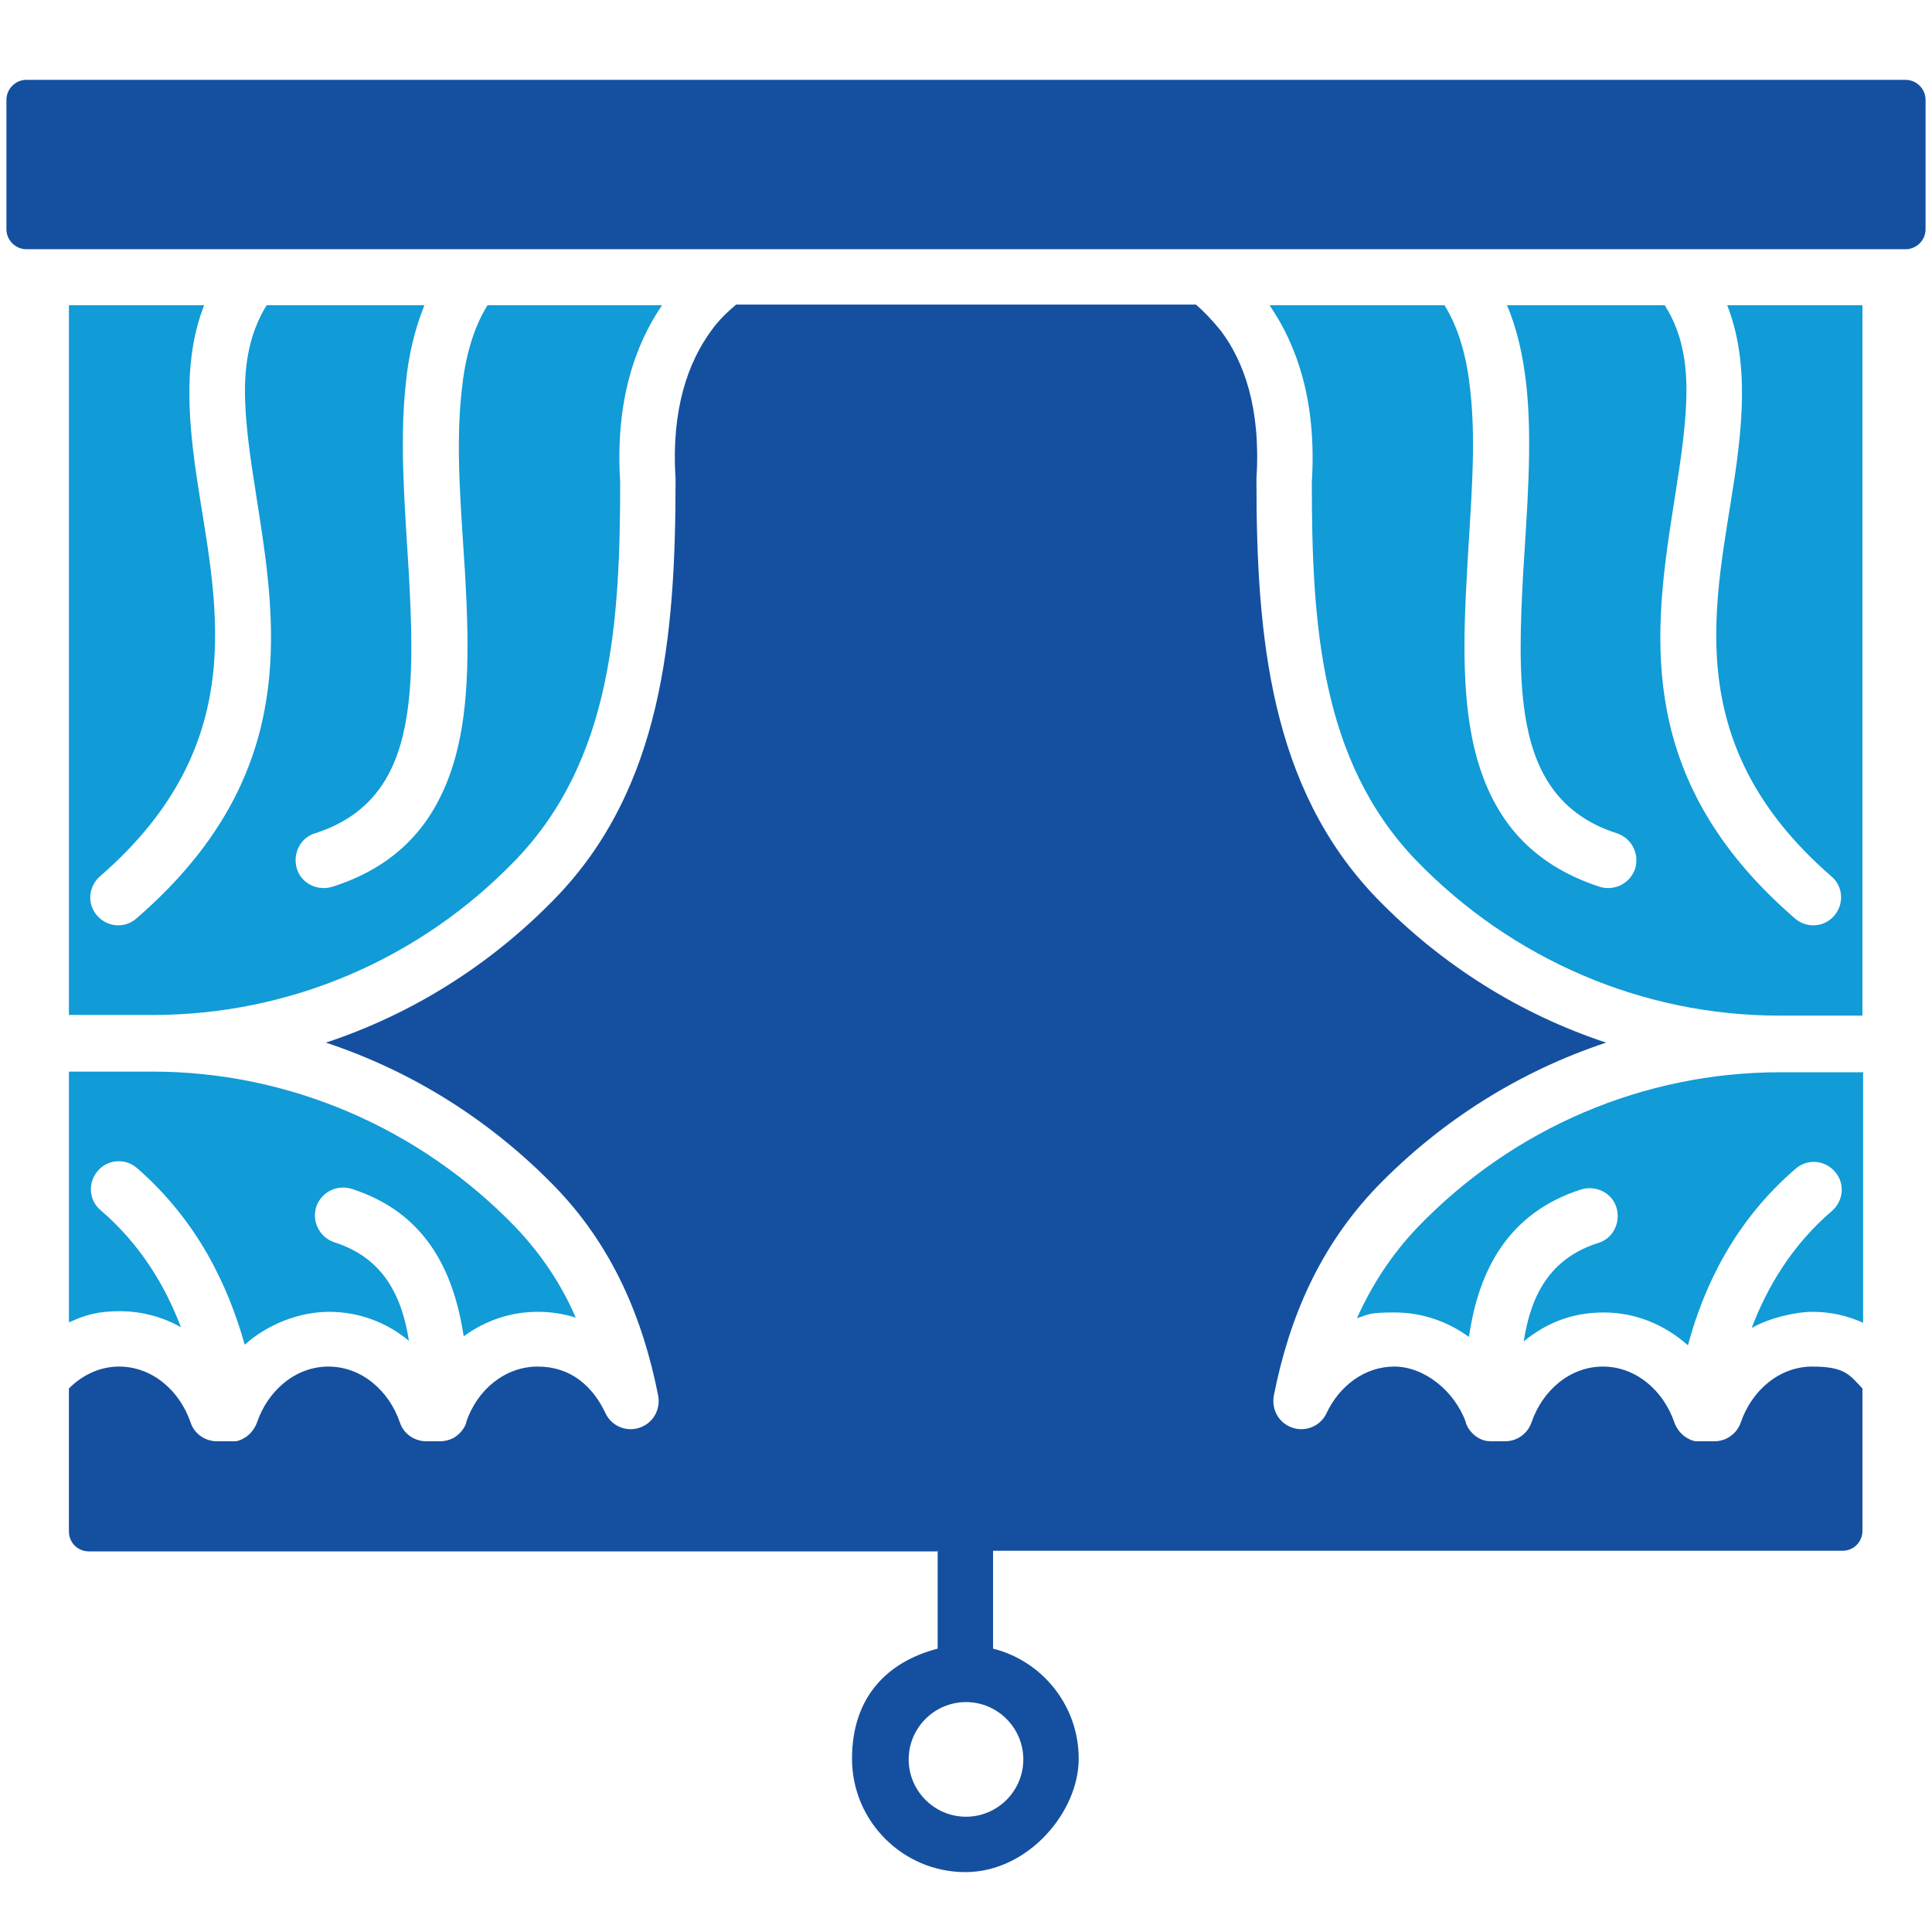 <?xml version="1.0" encoding="UTF-8"?>
<svg xmlns="http://www.w3.org/2000/svg" version="1.1" viewBox="0 0 300 300">
  <!-- Generator: Adobe Illustrator 29.2.1, SVG Export Plug-In . SVG Version: 2.1.0 Build 116)  -->
  <defs>
    <style>
      .st0 {
        fill: #119bd7;
      }

      .st0, .st1 {
        fill-rule: evenodd;
      }

      .st1 {
        fill: #14509f;
      }

      .st2 {
        display: none;
      }
    </style>
  </defs>
  <g id="Layer_1" class="st2">
    <g>
      <path class="st1" d="M208.9,152.9c-.7-.6-1.1-1.4-1.1-2.3s.4-1.7,1.1-2.3l34.5-30.3c.9-.8,2.2-1,3.3-.5s1.8,1.6,1.8,2.8v14.7h47.7c1.7,0,3.1,1.4,3.1,3.1v24.9c0,1.7-1.4,3.1-3.1,3.1h-47.7v14.7c0,1.2-.7,2.3-1.8,2.8-1.1.5-2.4.3-3.3-.5l-34.5-30.3ZM168,136.2v28.8h-100.8v-28.8h100.8Z"/>
      <path class="st0" d="M84.5,81.5h66.2c2.4,0,4.4-1.9,4.4-4.4s-1.9-4.4-4.4-4.4h-66.2c-2.4,0-4.4,1.9-4.4,4.4s2,4.4,4.4,4.4ZM62.9,202.7h109.5c2.4,0,4.4-1.9,4.4-4.4s-2-4.4-4.4-4.4H62.9c-2.4,0-4.4,1.9-4.4,4.4s1.9,4.4,4.4,4.4ZM62.9,107.2h109.5c2.4,0,4.4-2,4.4-4.4s-2-4.4-4.4-4.4H62.9c-2.4,0-4.4,2-4.4,4.4s1.9,4.4,4.4,4.4ZM62.9,228.4h58.4c2.4,0,4.4-2,4.4-4.4s-2-4.4-4.4-4.4h-58.4c-2.4,0-4.4,1.9-4.4,4.4s1.9,4.4,4.4,4.4ZM176.7,131.9c0-2.4-1.9-4.4-4.4-4.4H62.9c-2.4,0-4.4,1.9-4.4,4.4v37.5c0,2.4,1.9,4.4,4.4,4.4h109.5c2.4,0,4.4-1.9,4.4-4.4v-37.5ZM24.2,97.1v70.6c0,3.9,3.2,7.1,7.1,7.1s7.1-3.2,7.1-7.1v-70.6c0-3.9-3.2-7.1-7.1-7.1s-7.1,3.2-7.1,7.1ZM31.3,183.1c-4.3,0-7.8,3.5-7.8,7.8s3.5,7.8,7.8,7.8,7.8-3.5,7.8-7.8-3.5-7.8-7.8-7.8ZM234.2,186.7v69.5c0,.8-.3,1.6-.9,2.2s-1.4.9-2.2.9H4.1c-.8,0-1.6-.3-2.2-.9s-.9-1.4-.9-2.2V44.9c0-.8.3-1.6.9-2.2.6-.6,1.4-.9,2.2-.9h227c.8,0,1.6.3,2.2.9.6.6.9,1.4.9,2.2v69.5l-31,27.3c-2.6,2.2-4,5.5-4,8.9s1.5,6.6,4,8.9l31,27.3Z"/>
    </g>
  </g>
  <g id="Layer_2">
    <g>
      <path class="st1" d="M295.9,12.4c1.7,0,3.1,1.4,3.1,3.1v20.1c0,1.7-1.4,3.1-3.1,3.1H4.1c-1.7,0-3.1-1.4-3.1-3.1V15.5c0-1.7,1.4-3.1,3.1-3.1h291.8ZM150,264.3c-4.9,0-8.9,4-8.9,8.9s4,8.9,8.9,8.9,8.9-4,8.9-8.9-4-8.9-8.9-8.9ZM145.7,240.9H13.8c-.8,0-1.6-.3-2.2-.9-.6-.6-.9-1.4-.9-2.2v-22.2c2.1-2.1,4.8-3.4,7.8-3.4,5.1,0,9.4,3.7,11.1,8.7.6,1.8,2.3,2.9,4.1,2.9h2.1c.2,0,.4,0,.7,0,0,0,0,0,.1,0,.7-.1,1.4-.5,1.9-.9.6-.5,1.1-1.2,1.4-2h0c1.7-5,6-8.7,11.1-8.7s9.4,3.7,11.1,8.7c.6,1.8,2.3,2.9,4.1,2.9h2.1c.8,0,1.5-.2,2.1-.5.7-.4,1.3-1,1.7-1.7.1-.2.3-.5.3-.8,1.7-5,6-8.6,11.1-8.6s8.5,3,10.5,7.2c.9,2,3.2,3,5.3,2.3,2.1-.7,3.3-2.8,2.9-5-2.4-12.1-7.1-23.2-16-32.4-10.1-10.4-22.3-18-35.6-22.4,13.3-4.4,25.5-12,35.6-22.4,16.6-17.1,18.7-40.6,18.7-64.9s0-.2,0-.3c-.7-10.8,2-18.1,5.5-22.9,1.2-1.7,2.6-3,3.9-4.1h71.4c1.3,1.1,2.6,2.5,3.9,4.1,3.6,4.8,6.2,12.1,5.5,22.9,0,0,0,.2,0,.3,0,24.2,2.1,47.7,18.7,64.9,10.1,10.4,22.3,18,35.6,22.4-13.3,4.4-25.5,12-35.6,22.4-8.9,9.3-13.6,20.3-16,32.4-.4,2.2.8,4.3,2.9,5,2.1.7,4.4-.3,5.3-2.3,2-4.2,5.9-7.2,10.5-7.2s9.3,3.7,11.1,8.6c0,.3.2.5.3.8.4.7,1,1.3,1.7,1.7s1.3.5,2.1.5,0,0,0,0h2c1.9,0,3.5-1.2,4.1-2.9,1.7-5,6-8.7,11.1-8.7s9.4,3.7,11.1,8.7h0c.3.8.8,1.5,1.4,2,.5.4,1.2.8,1.9.9,0,0,0,0,.1,0,.2,0,.4,0,.7,0h2.1c1.9,0,3.5-1.2,4.1-2.9,1.7-5,6-8.7,11.1-8.7s5.8,1.3,7.8,3.4v22.1c0,.8-.3,1.6-.9,2.2s-1.4.9-2.2.9h-131.9v15.2c7.6,1.9,13.3,8.8,13.3,17.1s-7.9,17.6-17.6,17.6-17.6-7.9-17.6-17.6,5.6-15.1,13.3-17.1v-15.2Z"/>
      <path class="st0" d="M289.3,166.4v39c-2.4-1.1-5.1-1.7-7.8-1.7s-6.6.9-9.5,2.5c2.4-6.3,6.2-12.8,12.5-18.2,1.8-1.6,2-4.3.4-6.1-1.6-1.8-4.3-2-6.1-.4-9.4,8.1-14.2,18.1-16.7,27.4-3.6-3.2-8.1-5.1-13.1-5.1s-9,1.7-12.4,4.5c1.1-7.1,4-12.9,11.6-15.3,2.3-.7,3.5-3.2,2.8-5.5-.7-2.3-3.2-3.5-5.5-2.8-11.2,3.6-15.9,12.4-17.4,22.9-3.3-2.4-7.3-3.8-11.5-3.8s-4,.3-5.9.9c2.3-5.1,5.3-9.8,9.4-14.1,14.9-15.5,35.2-24.1,56.3-24.1h13ZM197.2,47.4h27.1c2.3,3.7,3.5,8.3,4,13.2,1,8.7,0,18.6-.5,28.2-.6,10.4-.8,20.5,1.5,28.8,2.6,9.3,8.1,16.5,19.1,20.1,2.3.7,4.7-.5,5.5-2.8.7-2.3-.5-4.7-2.8-5.5-9.4-3-13-10-14.3-18.5-1-6.6-.7-14-.3-21.6.6-10.1,1.5-20.5.5-29.6-.5-4.4-1.4-8.6-3-12.3h24.5c3,4.7,3.6,10,3.3,15.7-.3,6.2-1.6,12.9-2.6,19.8-2.8,19-3.5,39.8,19.5,59.7,1.8,1.6,4.6,1.4,6.1-.4,1.6-1.8,1.4-4.6-.4-6.1-24.2-21-17.8-43.2-15-62.3,1.4-9.6,1.9-18.5-1.2-26.4h21v110.3h-13c-21.1,0-41.4-8.7-56.3-24.1-14.9-15.5-16.2-36.8-16.2-58.7.8-12.7-2.4-21.4-6.5-27.4ZM10.7,157.7V47.4h21c-3.1,7.9-2.6,16.8-1.2,26.4,2.8,19.1,9.2,41.3-15,62.3-1.8,1.6-2,4.3-.4,6.1,1.6,1.8,4.3,2,6.1.4,23-19.9,22.3-40.7,19.5-59.7-1-6.9-2.3-13.6-2.6-19.8-.3-5.7.4-11,3.3-15.7h24.5c-1.5,3.7-2.5,7.9-2.9,12.3-1,9.1-.1,19.5.5,29.6.4,7.6.7,15-.3,21.6-1.3,8.6-4.9,15.5-14.3,18.5-2.3.7-3.5,3.2-2.8,5.5.7,2.3,3.2,3.5,5.5,2.8,11-3.5,16.5-10.8,19.1-20.1,2.3-8.3,2.1-18.4,1.5-28.8-.6-9.6-1.5-19.5-.5-28.2.5-4.9,1.7-9.5,4-13.2h27.1c-4.1,6-7.3,14.8-6.5,27.4,0,21.8-1.3,43.2-16.2,58.7-14.9,15.5-35.2,24.1-56.3,24.1h-13ZM10.7,205.3v-38.9h13c21.1,0,41.4,8.7,56.3,24.1,4.1,4.3,7.2,9,9.4,14.1-1.9-.6-3.8-.9-5.9-.9-4.3,0-8.2,1.4-11.5,3.8-1.6-10.6-6.2-19.3-17.4-22.9-2.3-.7-4.7.5-5.5,2.8-.7,2.3.5,4.7,2.8,5.5,7.6,2.4,10.5,8.3,11.6,15.3-3.5-2.9-7.8-4.5-12.4-4.5s-9.5,1.9-13.1,5.1c-2.6-9.2-7.3-19.2-16.7-27.4-1.8-1.6-4.6-1.4-6.1.4-1.6,1.8-1.4,4.6.4,6.1,6.3,5.4,10.1,11.9,12.5,18.2-2.8-1.6-6.1-2.5-9.5-2.5s-5.4.6-7.8,1.7Z"/>
    </g>
  </g>
  <g id="Layer_3" class="st2">
    <g>
      <path class="st1" d="M88.7,51.7c-23.9,0-43.3,19.4-43.3,43.3s19.4,43.3,43.3,43.3,43.3-19.4,43.3-43.3-19.4-43.3-43.3-43.3ZM153.9,133.6c-26.7,0-48.4,21.7-48.4,48.4s21.7,48.4,48.4,48.4,48.4-21.7,48.4-48.4-21.7-48.4-48.4-48.4ZM255,96.2l-9.9-9.1c-1.7-1.6-4.3-1.5-6,.1l-9.6,9.5-16.3-15.8c-1.7-1.6-4.3-1.6-6,0l-21.1,19.9c-.3-1.9-.5-3.8-.5-5.7,0-19.1,15.5-34.7,34.7-34.7s34.7,15.5,34.7,34.7,0,.8,0,1.2ZM220.3,51.7c-23.9,0-43.3,19.4-43.3,43.3s19.4,43.3,43.3,43.3,43.3-19.4,43.3-43.3-19.4-43.3-43.3-43.3ZM153.9,266.8c-6.8,0-12.3,5.5-12.3,12.3s5.5,12.3,12.3,12.3,12.3-5.5,12.3-12.3-5.5-12.3-12.3-12.3ZM149.6,246.1H25.1c-.8,0-1.6-.3-2.2-.9-.6-.6-.9-1.4-.9-2.2V36h263.7v207c0,.8-.3,1.6-.9,2.2-.6.6-1.4.9-2.2.9h-124.5v12.5c9.5,2,16.6,10.4,16.6,20.5s-9.4,20.9-20.9,20.9-20.9-9.4-20.9-20.9,7.1-18.5,16.6-20.5v-12.5Z"/>
      <path class="st0" d="M289.8,1c.8,0,1.6.3,2.2.9.6.6.9,1.4.9,2.2v20.2c0,.8-.3,1.6-.9,2.2-.6.6-1.4.9-2.2.9H18c-.8,0-1.6-.3-2.2-.9-.6-.6-.9-1.4-.9-2.2V4.1c0-.8.3-1.6.9-2.2.6-.6,1.4-.9,2.2-.9h271.7ZM79,81.5l22.5,13.5-22.5,13.5v-27ZM107.7,88.7l-26.2-15.7c-2.3-1.4-5.1-1.4-7.4,0-2.3,1.3-3.7,3.8-3.7,6.4v31.4c0,2.7,1.4,5.1,3.7,6.4,2.3,1.3,5.1,1.3,7.4,0l26.2-15.7c2.2-1.3,3.6-3.7,3.6-6.3s-1.4-5-3.6-6.3ZM88.7,60.3c19.1,0,34.7,15.5,34.7,34.7s-15.5,34.7-34.7,34.7-34.7-15.5-34.7-34.7,15.5-34.7,34.7-34.7ZM131.5,185h44.9c2.4,0,4.3-1.9,4.3-4.3s-1.9-4.3-4.3-4.3h-44.9c-2.4,0-4.3,1.9-4.3,4.3s1.9,4.3,4.3,4.3ZM131.5,202h44.9c2.4,0,4.3-1.9,4.3-4.3s-1.9-4.3-4.3-4.3h-44.9c-2.4,0-4.3,1.9-4.3,4.3s1.9,4.3,4.3,4.3ZM136.6,168.1h34.6c2.4,0,4.3-1.9,4.3-4.3s-1.9-4.3-4.3-4.3h-34.6c-2.4,0-4.3,1.9-4.3,4.3s1.9,4.3,4.3,4.3ZM153.9,142.2c21.9,0,39.8,17.8,39.8,39.8s-17.8,39.8-39.8,39.8-39.8-17.8-39.8-39.8,17.8-39.8,39.8-39.8ZM189,109.9l21.2-19.9,32.5,31.5c-6,5.1-13.8,8.1-22.3,8.1-13.8,0-25.7-8.1-31.3-19.8ZM248.5,115.2l-12.8-12.4,6.6-6.5,10.9,10c-1.1,3.2-2.7,6.2-4.6,8.9Z"/>
    </g>
  </g>
</svg>